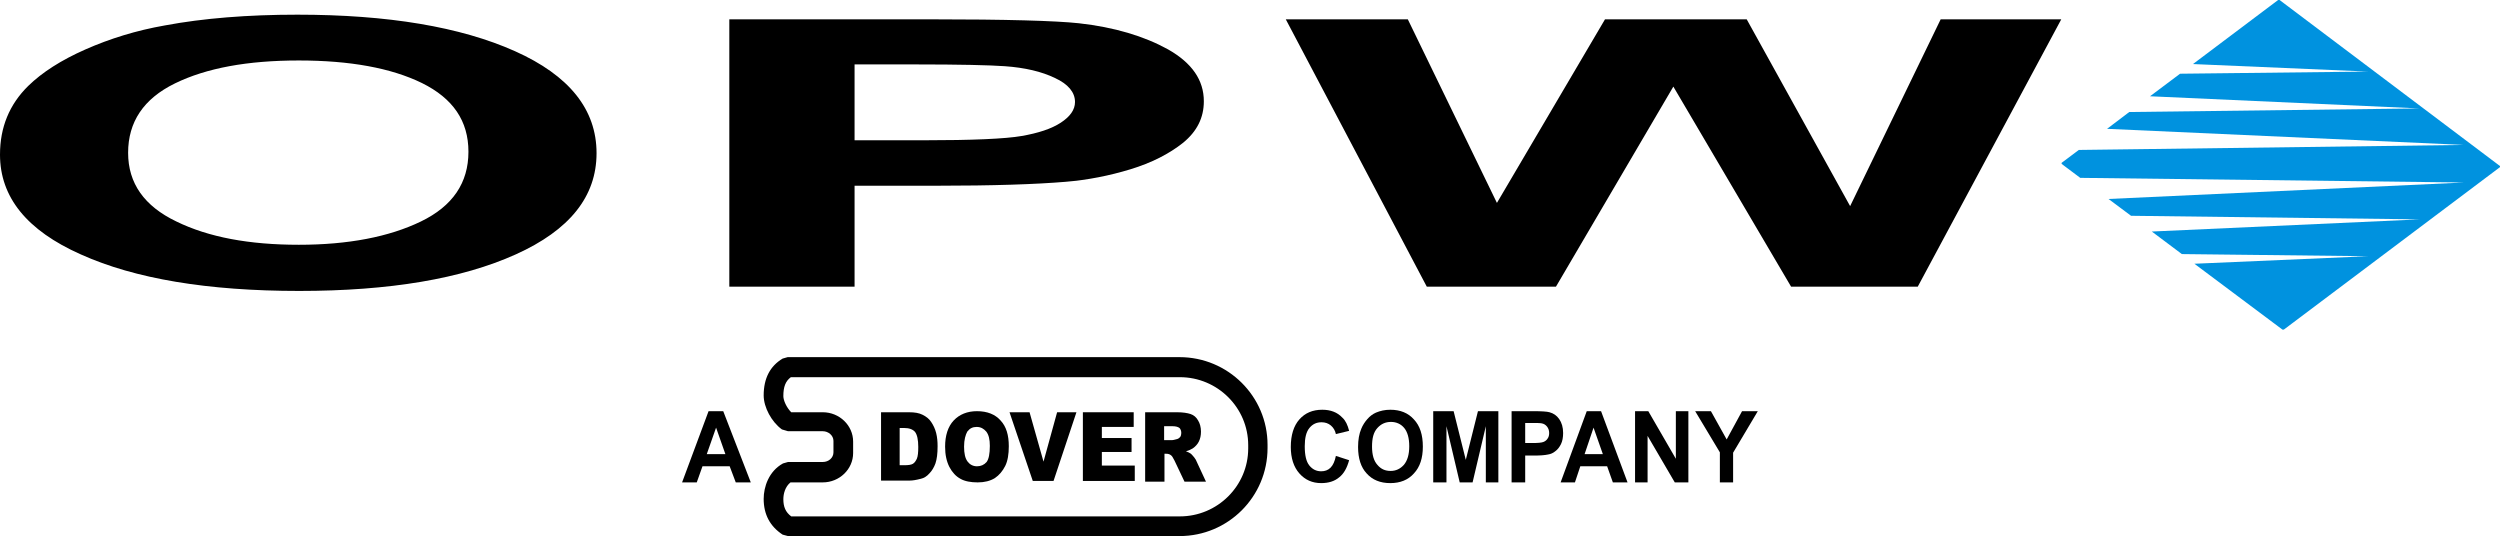 <?xml version="1.0" encoding="UTF-8"?>
<svg enable-background="new 0 0 698.6 149.8" version="1.1" viewBox="0 0 698.6 149.8" xml:space="preserve" xmlns="http://www.w3.org/2000/svg">
<style type="text/css">
	.st0{fill:#0092DF;}
</style>
	<path d="m0 43.2c0-7.6 2.6-14 7.9-19.2 3.9-3.8 9.2-7.2 16-10.2s14.2-5.3 22.2-6.7c10.7-2 23.1-3 37-3 25.3 0 45.6 3.4 60.8 10.2s22.8 16.3 22.8 28.5c0 12.1-7.5 21.5-22.6 28.3s-35.2 10.2-60.5 10.2c-25.6 0-45.9-3.4-61-10.2-15.1-6.7-22.6-16-22.6-27.9zm35.8-0.5c0 8.5 4.5 14.9 13.5 19.2 9 4.4 20.4 6.5 34.2 6.5s25.2-2.2 34.1-6.5 13.3-10.8 13.3-19.5c0-8.6-4.3-14.9-13-19.2-8.6-4.2-20.1-6.3-34.4-6.3s-25.8 2.1-34.6 6.4-13.1 10.8-13.1 19.4z"/>
	<path d="m203.8 80.1v-74.7h56.1c21.3 0 35.1 0.4 41.6 1.1 9.9 1.1 18.2 3.6 24.9 7.3 6.7 3.8 10 8.6 10 14.5 0 4.6-1.9 8.4-5.8 11.6-3.9 3.1-8.8 5.6-14.7 7.4s-12 3-18.1 3.5c-8.3 0.7-20.4 1.1-36.2 1.1h-22.8v28.2h-35zm35-62.1v21.2h19.1c13.8 0 23-0.4 27.6-1.2s8.3-2 10.9-3.7 4-3.6 4-5.8c0-2.7-1.9-5-5.6-6.7-3.7-1.8-8.4-2.9-14-3.3-4.2-0.3-12.6-0.5-25.1-0.5h-16.9z"/>
	<path d="m398.7 80.1l-39.4-74.7h34.1l24.9 51.3 30.2-51.3h39.6l28.9 52.2 25.3-52.2h33.7l-40.1 74.7h-35.4l-32.9-55.9-32.8 55.9h-36.1z"/>
<path d="m329.6 149.8h-109.4l-1.5-0.4c-3.5-2.3-5.3-5.6-5.3-10 0-3.3 1.4-7.7 5.4-9.9l1.4-0.4h0.3 9.4c1.7 0 3-1.2 3-2.7v-3.2c0-1.5-1.4-2.7-3-2.7h-9.4-0.3l-1.7-0.5c-2.9-2.1-5.1-6.2-5.1-9.5 0-4.8 1.8-8.2 5.3-10.3l1.4-0.4h109.5c13.6 0 24.6 11 24.6 24.5v0.9c0 13.6-11 24.6-24.6 24.6zm-108.5-5.5h108.6c10.5 0 19.1-8.5 19.1-19v-0.9c0-10.5-8.6-19-19.1-19h-108.7c-1.5 1.1-2.1 2.7-2.1 5.3 0 1.2 0.9 3.2 2.2 4.5h8.8c4.7 0 8.5 3.7 8.5 8.2v3.2c0 4.5-3.8 8.2-8.5 8.2h-9c-1.5 1.2-2 3.2-2 4.7 0 2.1 0.6 3.6 2.2 4.8z"/>
	<path d="m209.8 134.8h-4.2l-1.7-4.5h-7.6l-1.6 4.5h-4.1l7.4-19.9h4.1l7.7 19.9zm-7.1-7.9l-2.6-7.4-2.6 7.4h5.2z"/>
	<path d="m373.3 127.4l3.7 1.2c-0.6 2.2-1.5 3.8-2.8 4.8-1.3 1.1-3 1.6-5 1.6-2.5 0-4.5-0.9-6.1-2.7s-2.4-4.3-2.4-7.4c0-3.3 0.8-5.9 2.4-7.7s3.7-2.7 6.4-2.7c2.3 0 4.2 0.7 5.6 2.2 0.9 0.8 1.5 2.1 1.9 3.7l-3.7 0.9c-0.2-1-0.7-1.8-1.4-2.4s-1.6-0.9-2.6-0.9c-1.4 0-2.5 0.5-3.4 1.6s-1.3 2.8-1.3 5.1c0 2.5 0.4 4.3 1.3 5.4s2 1.6 3.3 1.6c1 0 1.9-0.3 2.6-1s1.2-1.8 1.5-3.3z"/>
	<path d="m379.5 124.9c0-2 0.3-3.7 0.9-5.1 0.4-1 1-1.9 1.7-2.7s1.5-1.4 2.4-1.8c1.2-0.5 2.5-0.8 4-0.8 2.8 0 5 0.9 6.6 2.7 1.7 1.8 2.5 4.3 2.5 7.6 0 3.2-0.8 5.7-2.5 7.5-1.6 1.8-3.8 2.7-6.6 2.7s-5-0.9-6.6-2.7c-1.6-1.7-2.4-4.2-2.4-7.4zm3.9-0.1c0 2.3 0.5 4 1.5 5.1 1 1.2 2.2 1.7 3.7 1.7s2.7-0.6 3.7-1.7c1-1.2 1.5-2.9 1.5-5.2s-0.5-4-1.4-5.1-2.2-1.7-3.7-1.7c-1.6 0-2.8 0.6-3.8 1.7-1.1 1.2-1.5 2.9-1.5 5.2z"/>
	<path d="m400.5 134.8v-19.9h5.7l3.4 13.6 3.4-13.6h5.7v19.9h-3.5v-15.7l-3.7 15.7h-3.6l-3.7-15.7v15.7h-3.7z"/>
	<path d="m422.4 134.8v-19.9h6.1c2.3 0 3.8 0.1 4.5 0.3 1.1 0.3 2 0.9 2.7 1.9s1.1 2.3 1.1 3.9c0 1.2-0.2 2.3-0.6 3.1s-0.9 1.5-1.6 2c-0.6 0.5-1.3 0.8-2 0.9-0.9 0.2-2.2 0.3-3.9 0.3h-2.5v7.5h-3.8zm3.8-16.6v5.6h2.1c1.5 0 2.5-0.1 3-0.3s0.9-0.5 1.2-1c0.3-0.4 0.4-1 0.4-1.5 0-0.7-0.2-1.3-0.6-1.8s-0.9-0.8-1.5-0.9c-0.5-0.1-1.4-0.1-2.7-0.1h-1.9z"/>
	<path d="m454.8 134.8h-4.1l-1.6-4.5h-7.5l-1.5 4.5h-4l7.3-19.9h4l7.4 19.9zm-6.9-7.9l-2.6-7.4-2.5 7.4h5.1z"/>
	<path d="m456.9 134.8v-19.9h3.7l7.7 13.3v-13.3h3.5v19.9h-3.8l-7.6-13v13h-3.5z"/>
	<path d="m480.6 134.8v-8.4l-6.9-11.5h4.4l4.4 7.9 4.3-7.9h4.4l-6.9 11.6v8.3h-3.7z"/>
	<path d="m246.1 115.2h7.9c1.6 0 2.8 0.2 3.8 0.7s1.8 1.1 2.4 2 1.1 1.9 1.4 3.1 0.4 2.4 0.4 3.7c0 2.1-0.2 3.6-0.6 4.8-0.4 1.1-1 2.1-1.7 2.8-0.7 0.8-1.5 1.3-2.4 1.5-1.2 0.3-2.2 0.5-3.2 0.5h-7.9v-19.1zm5.3 4.4v10.4h1.3c1.1 0 1.9-0.1 2.4-0.4s0.8-0.8 1.1-1.4c0.3-0.7 0.4-1.8 0.4-3.3 0-2-0.3-3.4-0.9-4.2-0.6-0.7-1.6-1.1-3-1.1h-1.3z"/>
	<path d="m264.1 124.8c0-3.1 0.8-5.6 2.4-7.3s3.8-2.6 6.5-2.6c2.9 0 5.1 0.9 6.6 2.6 1.6 1.7 2.3 4.1 2.3 7.2 0 2.2-0.3 4.1-1 5.5s-1.7 2.6-2.9 3.4c-1.3 0.8-2.9 1.2-4.8 1.2s-3.6-0.3-4.8-1c-1.3-0.7-2.3-1.8-3.1-3.3-0.8-1.6-1.2-3.4-1.2-5.7zm5.3 0c0 1.9 0.3 3.3 1 4.2 0.6 0.8 1.5 1.3 2.6 1.3s2-0.4 2.7-1.2c0.6-0.8 0.9-2.3 0.9-4.5 0-1.8-0.3-3.1-1-4-0.7-0.8-1.5-1.3-2.7-1.3-1.1 0-1.9 0.4-2.6 1.3-0.5 0.9-0.9 2.3-0.9 4.2z"/>
	<path d="m282.1 115.2h5.6l3.9 13.8 3.8-13.8h5.4l-6.4 19.2h-5.8l-6.5-19.2z"/>
	<path d="m302.5 115.2h14.3v4.1h-8.9v3.1h8.3v3.9h-8.3v3.8h9.2v4.3h-14.5v-19.2z"/>
	<path d="m320 134.4v-19.2h8.9c1.6 0 2.9 0.2 3.8 0.5s1.6 0.9 2.1 1.8c0.5 0.8 0.8 1.9 0.8 3.1 0 1.1-0.2 2-0.6 2.8s-1 1.4-1.7 1.9c-0.5 0.3-1.1 0.6-1.9 0.8 0.6 0.2 1.1 0.5 1.4 0.7 0.2 0.2 0.5 0.5 0.9 1s0.6 0.9 0.7 1.2l2.6 5.6h-6l-2.8-5.9c-0.4-0.8-0.7-1.3-1-1.5-0.4-0.3-0.8-0.4-1.3-0.4h-0.5v7.8h-5.4zm5.3-11.4h2.2c0.2 0 0.7-0.1 1.4-0.3 0.4-0.1 0.6-0.3 0.9-0.6 0.2-0.3 0.3-0.7 0.3-1.1 0-0.6-0.2-1.1-0.5-1.4-0.4-0.3-1-0.5-2-0.5h-2.3v3.9z"/>
<polygon class="st0" points="637 0 636.6 0 612.8 17.9 661.7 20 609.2 20.6 600.8 26.9 676.1 30.3 595 31.3 588.8 36 688.5 40.5 580.9 41.9 576.1 45.5 576.1 45.8 581.3 49.7 688.5 51 589.2 55.6 595.5 60.3 676.1 61.3 601.3 64.7 609.7 71 661.7 71.6 613.2 73.7 637.8 92.1 638.2 92.1 698.6 46.7 698.6 46.4"/>
</svg>
